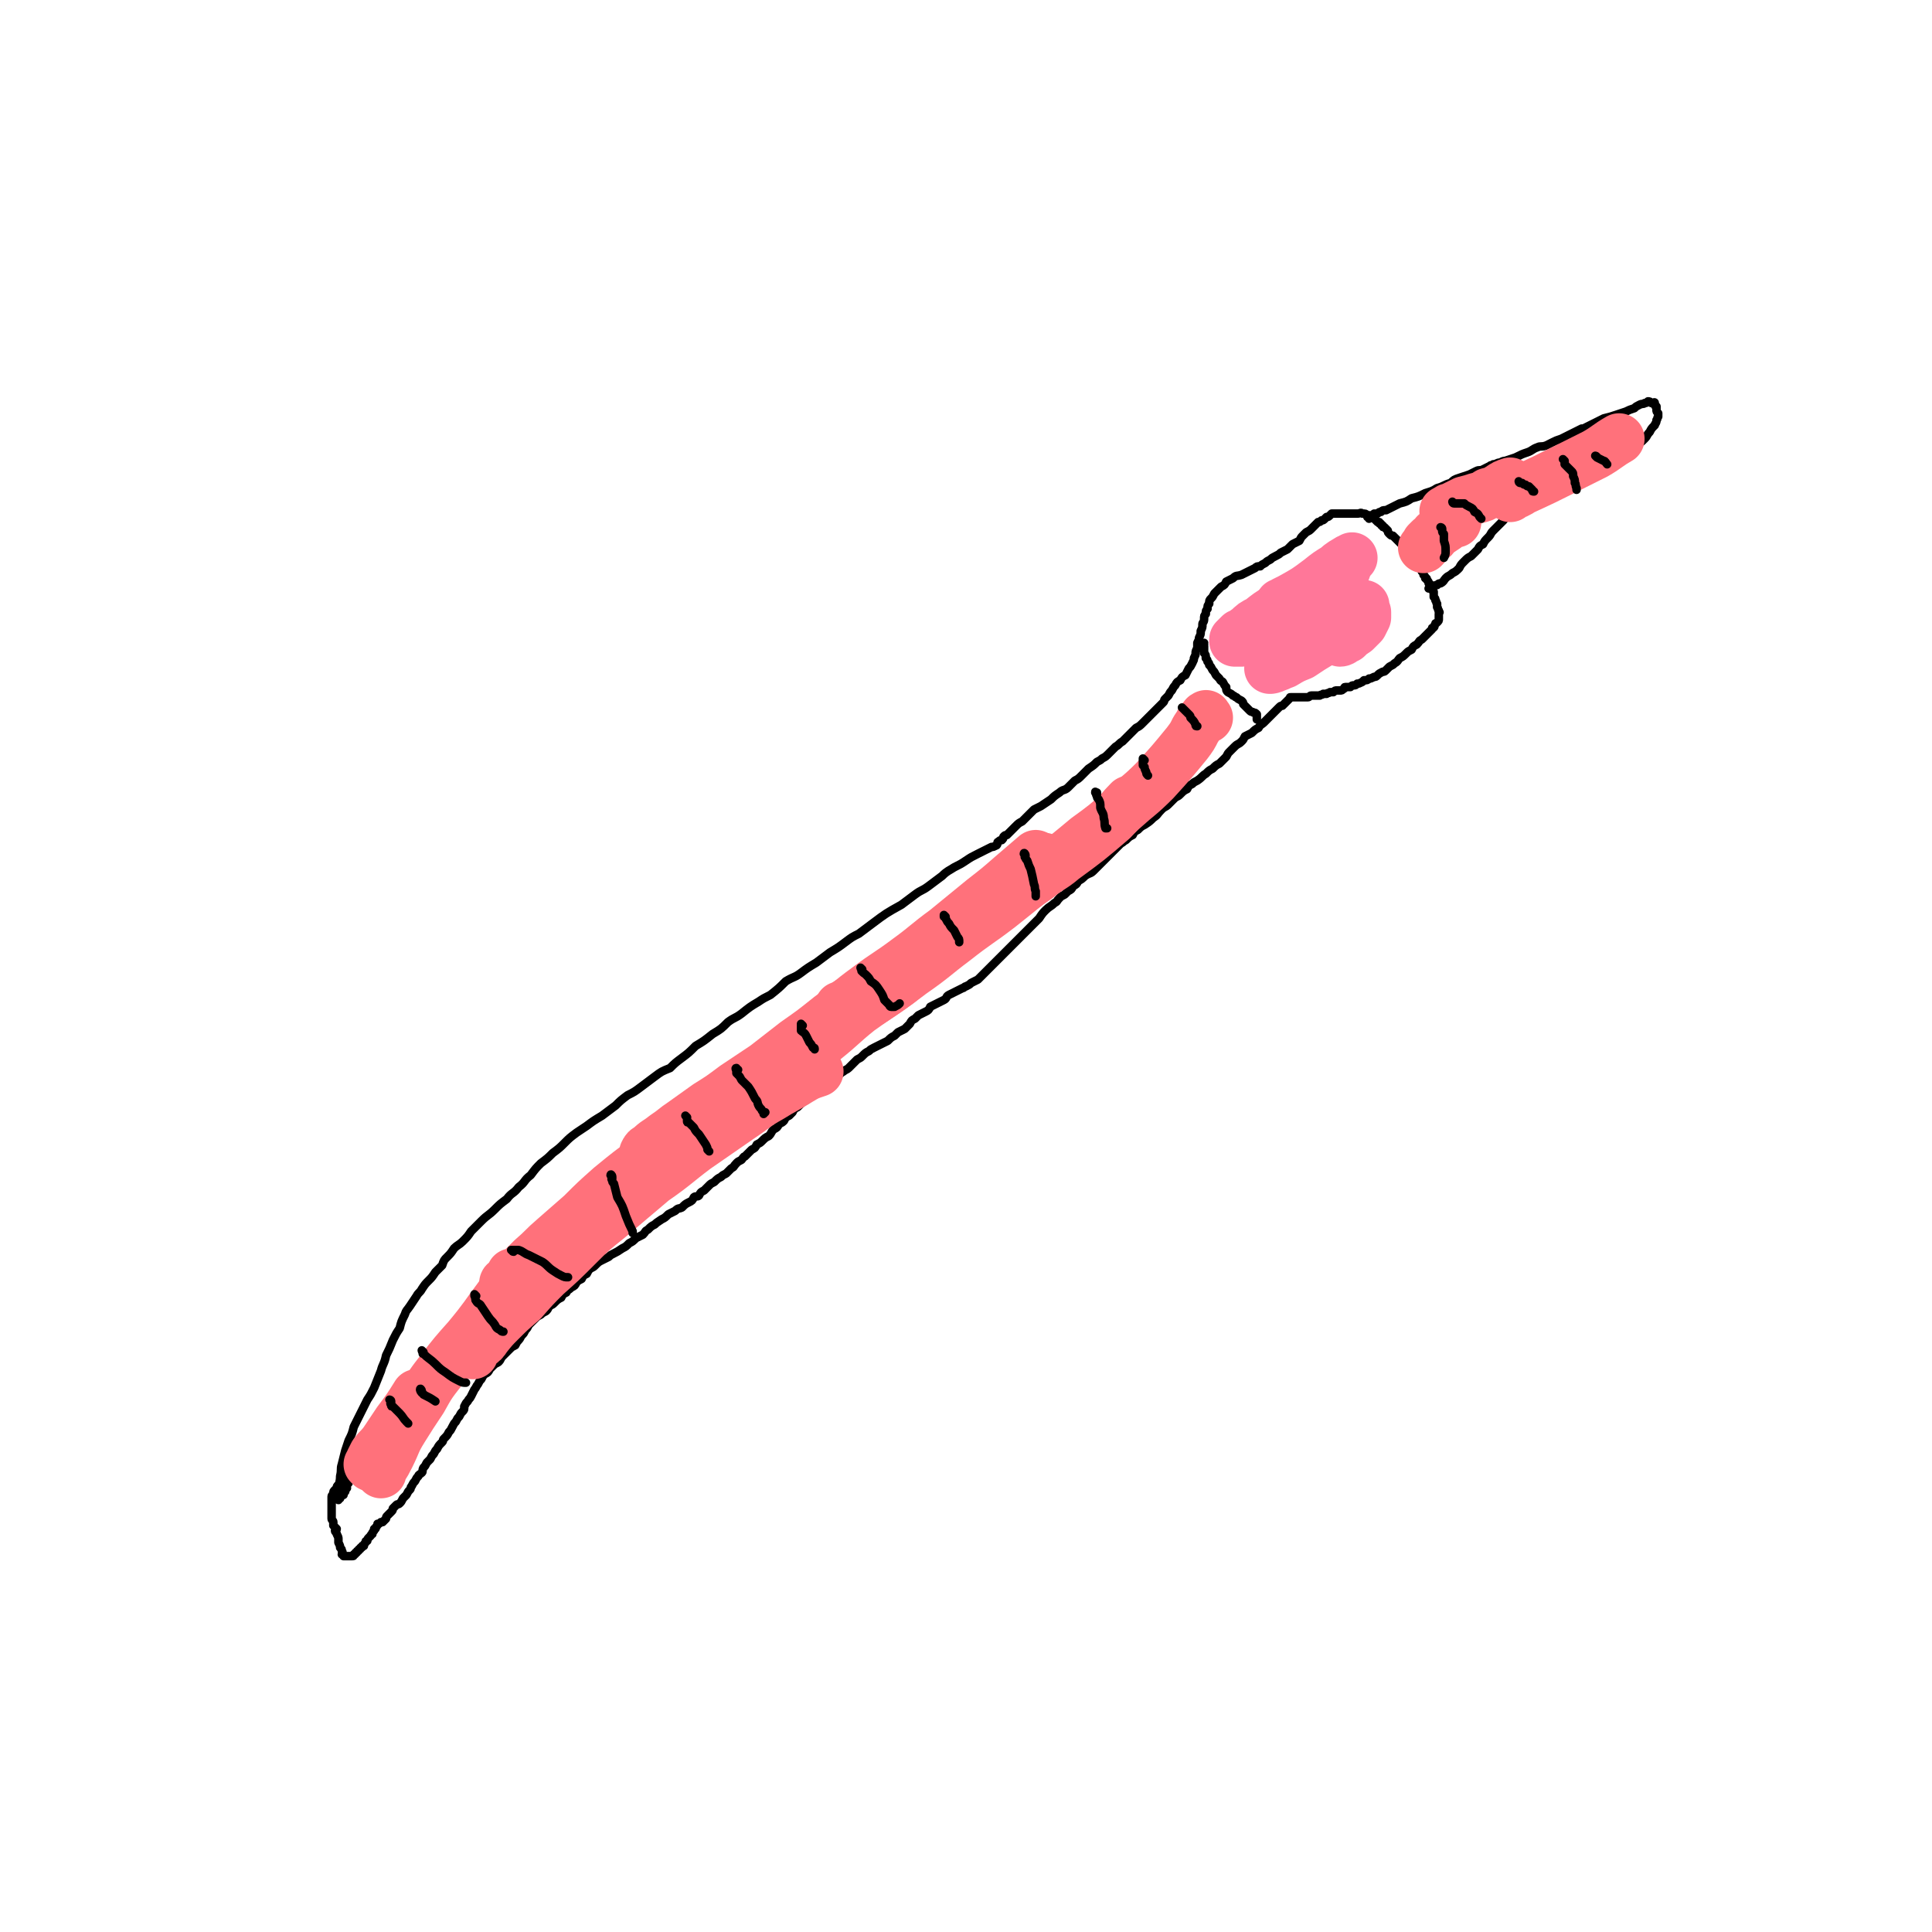 <svg viewBox='0 0 1136 1136' version='1.1' xmlns='http://www.w3.org/2000/svg' xmlns:xlink='http://www.w3.org/1999/xlink'><g fill='none' stroke='#000000' stroke-width='5' stroke-linecap='round' stroke-linejoin='round'><path d='M205,872c0,-1 -1,-2 -1,-1 0,0 0,0 0,1 0,1 0,1 0,2 -1,0 0,0 0,1 -1,1 -1,1 -1,2 -1,1 -1,1 -1,2 -1,0 -1,0 -1,0 -1,0 -1,0 -1,1 0,0 0,1 0,1 -1,0 -1,1 -1,1 -1,-2 0,-3 0,-6 0,-4 1,-4 1,-8 1,-4 0,-4 1,-7 1,-4 1,-4 2,-8 1,-3 1,-3 2,-6 2,-4 2,-4 3,-8 2,-4 2,-4 4,-8 2,-4 2,-4 4,-8 2,-3 2,-3 4,-7 2,-5 2,-5 4,-10 1,-4 2,-4 3,-9 2,-4 2,-4 4,-9 2,-4 2,-4 4,-7 1,-4 1,-4 3,-8 1,-3 1,-2 3,-5 2,-3 2,-3 4,-6 1,-2 2,-2 3,-4 2,-3 2,-3 4,-5 2,-2 2,-2 4,-5 2,-2 2,-2 4,-4 1,-3 1,-3 3,-5 2,-2 2,-2 4,-5 2,-2 3,-2 5,-4 3,-3 3,-3 5,-6 3,-3 3,-3 6,-6 4,-4 4,-3 8,-7 3,-3 3,-3 7,-6 3,-4 4,-3 7,-7 4,-3 3,-4 7,-7 3,-4 3,-4 6,-7 4,-3 4,-3 7,-6 4,-3 4,-3 7,-6 3,-3 3,-3 7,-6 3,-2 3,-2 6,-4 4,-3 4,-3 9,-6 4,-3 4,-3 8,-6 3,-3 3,-3 7,-6 4,-2 4,-2 8,-5 4,-3 4,-3 8,-6 4,-3 4,-3 9,-5 3,-3 3,-3 7,-6 4,-3 4,-3 8,-7 5,-3 5,-3 10,-7 5,-3 5,-3 9,-7 4,-3 4,-2 8,-5 5,-4 5,-4 10,-7 3,-2 3,-2 7,-4 5,-4 5,-4 9,-8 5,-3 5,-2 9,-5 4,-3 4,-3 9,-6 4,-3 4,-3 8,-6 5,-3 5,-3 9,-6 4,-3 4,-3 8,-5 4,-3 4,-3 8,-6 8,-6 8,-6 17,-11 4,-3 4,-3 8,-6 4,-3 4,-2 8,-5 4,-3 4,-3 8,-6 3,-3 4,-3 7,-5 4,-2 4,-2 7,-4 3,-2 3,-2 7,-4 2,-1 2,-1 4,-2 2,-1 2,-1 4,-2 1,0 1,0 3,-1 1,-1 0,-2 1,-2 1,-1 1,-1 2,-1 1,-1 1,-1 1,-2 1,-1 1,-1 2,-1 1,-1 1,-1 2,-2 2,-2 2,-2 3,-3 2,-2 2,-2 4,-3 2,-2 2,-2 3,-3 2,-2 2,-2 4,-4 2,-1 2,-1 4,-2 3,-2 3,-2 6,-4 2,-2 2,-2 5,-4 2,-2 3,-1 5,-3 2,-2 2,-2 4,-4 2,-1 2,-1 4,-3 2,-2 2,-2 4,-4 3,-2 3,-2 5,-4 2,-1 2,-1 3,-2 2,-1 2,-1 4,-3 2,-2 2,-2 4,-4 2,-1 2,-2 4,-3 2,-2 2,-2 4,-4 2,-2 2,-2 4,-4 2,-1 2,-1 4,-3 1,-1 1,-1 3,-3 1,-1 1,-1 2,-2 1,-1 1,-1 2,-2 1,-1 1,-1 2,-2 1,-1 1,-1 2,-2 0,0 0,0 1,-1 1,-1 0,-1 1,-2 1,-1 1,-1 2,-2 1,-2 1,-2 2,-3 1,-2 1,-2 2,-3 1,-2 1,-2 3,-3 1,-2 1,-2 3,-3 1,-2 1,-2 2,-4 1,-1 1,-1 2,-3 1,-2 1,-2 1,-3 1,-2 1,-2 1,-3 0,-1 0,-1 1,-3 0,-2 0,-2 0,-3 1,-2 1,-2 1,-3 1,-2 1,-2 1,-4 1,-2 1,-2 1,-4 0,-1 1,-1 1,-3 0,-2 0,-2 1,-3 0,-2 0,-2 1,-3 0,-2 0,-2 1,-3 0,-2 0,-2 1,-3 1,-1 1,-1 2,-3 1,-1 1,-1 2,-2 1,-1 1,-1 2,-2 2,-1 2,-1 3,-3 2,-1 2,-1 4,-2 2,-2 2,-1 5,-2 2,-1 2,-1 4,-2 2,-1 2,-1 4,-2 1,-1 1,-1 3,-1 1,-1 1,-1 3,-2 1,-1 1,-1 3,-2 1,-1 1,-1 3,-2 2,-1 2,-1 3,-2 2,-1 2,-1 4,-2 1,-1 1,-1 3,-3 2,-1 2,-1 4,-2 1,-2 1,-2 2,-3 1,-1 1,-1 2,-2 2,-1 2,-1 3,-2 1,-1 1,-1 2,-2 1,-1 1,-1 2,-2 1,0 1,0 2,-1 1,0 1,0 2,-1 0,0 0,0 1,-1 1,0 1,0 2,-1 0,0 0,0 1,-1 0,0 0,0 1,0 1,0 1,0 1,0 1,0 1,0 1,0 1,0 1,0 2,0 1,0 1,0 2,0 1,0 1,0 2,0 3,0 3,0 6,0 2,0 2,-1 3,0 2,0 2,0 3,1 1,0 1,0 2,1 1,0 1,0 2,1 1,1 1,1 2,2 0,0 0,0 1,0 0,1 0,1 1,1 0,1 0,1 1,1 0,1 0,1 1,1 1,1 1,1 2,2 0,1 0,1 1,2 1,1 1,1 2,1 1,1 1,1 2,2 1,1 1,1 2,2 1,1 1,1 2,2 1,1 0,1 1,2 1,1 1,1 2,2 1,1 1,1 1,2 1,1 1,1 2,1 1,1 1,1 2,2 0,1 0,1 1,2 0,1 1,1 1,2 1,1 1,1 1,2 1,1 1,1 1,2 1,1 1,1 1,2 1,0 1,0 1,1 1,1 1,1 1,2 0,0 1,0 1,1 1,1 1,1 1,2 0,1 0,1 1,2 0,0 0,0 0,1 0,1 0,1 0,2 1,1 1,1 1,2 1,1 0,1 1,2 0,1 0,1 0,2 1,1 0,1 1,2 0,0 0,0 0,1 1,0 0,0 0,1 0,0 0,0 0,1 0,0 0,0 0,1 0,0 0,0 0,0 0,1 0,1 0,1 0,1 0,1 -1,2 -1,1 -1,0 -1,1 -1,1 0,1 -1,2 -1,0 -1,0 -1,1 -1,1 -1,1 -2,2 -1,1 -1,1 -2,2 -1,1 -1,1 -2,2 -2,1 -1,1 -3,3 -2,1 -2,1 -3,3 -2,1 -2,1 -3,2 -2,2 -2,2 -4,3 -1,1 -1,2 -3,3 -1,1 -1,1 -3,2 -1,1 -1,1 -2,2 -1,1 -1,1 -2,1 -2,1 -2,1 -3,2 -1,1 -1,1 -2,1 -2,1 -2,1 -3,1 -1,1 -1,1 -3,1 -1,1 -1,1 -1,1 -2,1 -2,1 -3,1 -1,1 -1,1 -2,1 -1,0 -1,0 -2,1 -1,0 -1,0 -3,0 -1,0 0,1 -1,1 -1,1 -1,1 -2,1 -1,0 -1,0 -2,0 -1,0 -1,0 -2,1 -1,0 -1,0 -2,0 -1,1 -1,0 -2,1 -1,0 -1,0 -2,0 -1,1 -1,0 -2,1 0,0 0,0 -1,0 -1,0 -1,0 -2,0 -1,0 -1,0 -2,0 -1,0 -1,1 -2,1 -2,0 -2,0 -4,0 -1,0 -1,0 -2,0 -1,0 -1,0 -1,0 -1,0 -1,0 -1,0 -1,0 -1,0 -1,0 0,0 -1,0 -1,0 -1,0 0,0 -1,1 0,0 0,0 -1,1 0,0 0,0 -1,1 0,0 0,0 -1,1 0,0 0,0 -1,1 -1,0 -1,0 -2,1 -1,1 -1,1 -2,2 -1,1 -1,1 -2,2 -1,1 -1,1 -3,3 -1,1 -1,1 -2,2 -1,1 -2,1 -3,3 -2,1 -2,1 -4,3 -2,1 -2,1 -4,2 -1,2 -1,2 -2,3 -2,2 -2,1 -4,3 -1,1 -1,1 -3,3 -1,1 -1,1 -2,3 -2,2 -2,2 -4,4 -2,1 -2,1 -4,3 -2,1 -2,1 -4,3 -2,1 -2,2 -5,4 -2,1 -2,1 -3,2 -2,1 -2,1 -3,3 -2,1 -2,1 -4,3 -1,1 -1,1 -3,2 -2,2 -2,2 -4,4 -2,2 -2,1 -4,3 -3,3 -2,3 -5,5 -2,2 -2,2 -5,4 -2,1 -2,1 -4,3 -2,1 -2,1 -3,3 -2,1 -2,1 -4,3 -2,1 -1,1 -3,2 -2,2 -2,2 -4,4 -2,2 -2,2 -4,4 -2,2 -2,2 -4,4 -2,2 -2,2 -4,4 -2,2 -2,1 -5,3 -2,2 -2,2 -4,3 -1,2 -1,2 -3,3 -1,2 -1,2 -3,3 -1,1 -1,1 -2,2 -2,1 -2,1 -3,2 -2,2 -1,2 -3,3 -2,2 -3,2 -5,4 -2,2 -2,2 -4,5 -2,2 -2,2 -5,5 -2,2 -2,2 -3,3 -2,2 -2,2 -4,4 -1,1 -1,1 -3,3 -1,1 -1,1 -2,2 -2,2 -2,2 -3,3 -1,1 -1,1 -2,2 -2,2 -2,2 -3,3 -2,2 -2,2 -3,3 -1,1 -1,1 -3,3 -1,1 -1,1 -2,2 -2,2 -2,2 -3,3 -2,1 -2,1 -4,2 -1,1 -1,1 -3,2 -1,0 -1,1 -2,1 -2,1 -2,1 -4,2 -2,1 -2,1 -4,2 -2,1 -1,2 -3,3 -2,1 -2,1 -4,2 -2,1 -2,1 -4,2 -1,2 -1,2 -3,3 -2,1 -2,1 -4,2 -1,1 -1,1 -2,2 -2,1 -2,1 -3,3 -1,1 -1,1 -3,3 -2,1 -2,1 -4,2 -1,1 -1,1 -2,2 -2,1 -2,1 -4,3 -2,1 -2,1 -4,2 -2,1 -2,1 -4,2 -2,1 -2,1 -3,2 -2,1 -2,1 -4,3 -1,1 -1,1 -3,2 -1,1 -1,1 -2,2 -2,2 -2,2 -3,3 -1,1 -2,1 -3,2 -2,1 -1,1 -3,2 -1,1 -1,1 -3,2 -1,1 -1,1 -2,2 -2,1 -2,1 -3,2 -2,1 -2,1 -3,3 -1,1 -2,1 -3,2 -1,0 -1,0 -3,1 -1,2 -1,2 -2,3 -2,1 -2,1 -3,2 -1,1 -1,1 -2,2 -2,1 -2,1 -3,3 -1,1 -1,1 -2,2 -2,1 -2,1 -3,3 -1,1 -1,1 -3,2 -1,2 -1,2 -3,3 -2,2 -1,2 -3,4 -2,1 -2,1 -4,3 -1,1 -1,1 -3,2 -1,2 -1,2 -3,3 -1,1 -1,1 -2,2 -1,1 -1,1 -2,2 -1,0 -1,1 -2,2 -2,1 -2,1 -3,2 -2,2 -1,2 -3,3 -2,2 -2,2 -3,3 -2,1 -2,1 -3,2 -2,1 -2,1 -4,3 -2,1 -2,1 -3,2 -2,2 -2,2 -3,3 -2,1 -2,1 -3,3 -1,1 -2,0 -3,1 -1,2 -1,2 -3,3 -2,1 -2,1 -4,3 -2,1 -2,0 -4,2 -2,1 -2,1 -4,2 -2,2 -2,2 -4,3 -3,2 -3,2 -4,3 -2,1 -2,1 -4,3 -2,1 -1,1 -3,3 -2,1 -2,1 -4,2 -2,2 -2,2 -4,3 -2,2 -2,2 -4,3 -3,2 -3,2 -5,3 -2,1 -2,1 -3,2 -2,1 -2,1 -4,2 -2,1 -2,1 -4,3 -1,1 -1,1 -3,2 -1,1 -1,1 -2,3 -2,1 -2,1 -3,3 -2,1 -2,1 -3,2 -1,2 -1,2 -3,3 -2,2 -2,1 -3,3 -2,1 -2,1 -3,3 -2,1 -2,1 -4,3 -1,1 -1,1 -3,2 -1,2 -1,2 -2,3 -2,1 -2,1 -3,2 -2,1 -2,1 -3,2 -1,1 -1,1 -2,2 -1,1 -1,1 -2,2 -1,2 -1,2 -2,3 -1,2 -1,2 -2,3 -1,1 -1,2 -2,3 -1,1 -1,1 -2,3 -2,1 -2,1 -3,2 -1,1 -1,1 -2,2 -2,2 -2,2 -3,3 -1,2 -1,2 -2,3 -2,1 -2,1 -3,2 -1,1 -1,1 -2,2 -1,2 -1,2 -3,3 -1,1 -1,1 -2,3 -1,1 -1,1 -2,3 -1,1 -1,2 -2,3 -1,2 -1,2 -2,4 -1,2 -1,1 -2,3 -1,1 -1,1 -2,3 0,2 0,2 -1,3 -1,1 -1,1 -2,3 -1,1 -1,1 -2,3 -1,1 -1,1 -2,3 -1,2 -1,2 -2,3 -1,2 -1,2 -3,4 -1,1 0,1 -1,2 -2,2 -2,2 -3,4 -1,1 -1,1 -2,3 -1,1 -1,1 -2,3 -1,1 -1,1 -2,2 -1,2 -1,2 -2,3 -1,2 0,2 -1,3 -1,1 -2,1 -2,2 -1,1 -1,1 -2,3 -1,1 -1,1 -2,3 -1,1 0,1 -1,2 -1,1 -1,1 -2,3 -1,1 -1,1 -2,2 -1,2 -1,2 -2,3 -1,1 -1,0 -2,1 -1,1 -1,1 -2,2 0,1 0,1 -1,2 -1,1 -1,1 -2,2 -1,1 -1,1 -1,2 -1,1 -1,1 -2,2 -1,0 -1,0 -1,0 -1,1 -1,1 -2,1 0,1 0,1 -1,2 0,1 0,1 -1,1 0,1 0,1 0,1 -1,1 -1,1 -1,2 -1,0 -1,1 -1,1 -1,1 -1,1 -1,1 -1,1 -1,1 -1,2 -1,0 -1,0 -1,1 -1,1 -1,1 -1,2 0,0 -1,0 -1,0 0,1 0,1 -1,1 0,1 0,1 -1,1 0,1 0,1 -1,1 0,1 0,1 -1,1 0,1 0,1 -1,1 0,1 0,1 -1,1 0,0 0,0 -1,0 0,0 0,0 -1,0 0,0 0,0 0,0 -1,0 -1,0 -1,0 -1,0 -1,0 -1,0 0,0 0,0 0,0 -1,0 -1,0 -1,0 0,-1 0,-1 -1,-1 0,-1 1,-1 0,-2 0,-1 0,-1 -1,-2 0,-1 0,-1 -1,-3 0,-1 0,-1 0,-2 0,-1 0,-1 -1,-3 0,-1 -1,-1 -1,-2 0,0 1,0 1,-1 -1,-1 -1,-1 -2,-2 0,-1 0,-1 0,-2 0,-1 -1,-1 -1,-2 0,-1 0,-1 0,-3 0,-1 0,-1 0,-3 0,-1 0,-1 0,-3 0,-1 0,-1 0,-2 0,-1 0,-1 0,-2 0,-1 1,-1 1,-2 0,-1 0,-1 1,-2 0,0 0,0 1,-1 0,-1 0,-1 1,-2 0,0 0,0 1,-1 0,-1 0,-1 1,-1 0,-1 0,-1 0,-1 1,0 1,0 1,-1 1,0 1,0 1,-1 1,0 0,0 1,-1 0,0 0,0 1,-1 0,0 -1,0 -1,-1 1,-2 2,-2 3,-5 0,-1 0,-1 0,-1 '/><path d='M805,305c0,-1 -1,-1 -1,-1 0,-1 0,0 0,0 0,0 0,0 1,0 0,0 0,0 1,-1 1,0 1,0 2,-1 1,0 1,0 2,0 1,-1 1,-1 2,-1 1,-1 1,-1 3,-1 2,-1 2,-1 4,-2 2,-1 2,-1 4,-2 4,-1 4,-1 7,-3 4,-1 4,-1 8,-3 3,-1 4,-1 7,-3 4,-1 4,-2 8,-3 2,-2 2,-2 5,-3 3,-1 3,-1 6,-2 2,-1 2,-1 4,-2 2,-1 2,0 4,-1 2,-1 2,-1 4,-2 1,-1 1,0 2,-1 2,0 2,-1 4,-1 2,-1 2,-1 3,-1 3,-1 3,-1 6,-2 4,-2 4,-2 7,-3 3,-1 3,-2 6,-3 2,-1 2,0 5,-1 2,-1 2,-1 4,-2 2,-1 2,-1 5,-2 2,-1 2,-1 4,-2 2,-1 2,-1 4,-2 2,-1 2,-1 4,-2 0,0 1,0 1,0 2,-1 2,-1 4,-2 2,-1 2,-1 4,-2 2,-1 2,-1 4,-2 4,-1 4,-1 7,-2 3,-1 3,-1 6,-2 2,-1 2,-1 5,-2 1,-1 1,-1 3,-2 2,-1 2,0 3,-1 1,0 1,0 2,-1 1,0 1,0 2,1 1,0 1,0 1,0 0,0 1,-1 1,0 0,0 0,0 0,0 0,1 0,1 0,1 0,1 1,1 1,1 0,1 0,1 0,2 0,1 0,1 1,2 0,1 0,1 0,2 -1,1 0,1 -1,2 0,2 -1,2 -1,3 -2,2 -2,2 -3,4 -2,2 -1,2 -3,4 -2,2 -2,2 -5,4 -4,4 -5,3 -9,6 -4,2 -5,2 -9,5 -4,2 -4,2 -8,4 -4,2 -4,2 -7,4 -4,2 -4,2 -8,4 -4,1 -4,1 -7,3 -3,2 -3,2 -6,3 -3,1 -3,1 -5,3 -3,1 -3,1 -5,3 -2,1 -2,1 -5,3 -1,1 -1,0 -3,1 -2,1 -2,1 -4,2 -1,1 -1,2 -2,3 -2,2 -2,2 -3,3 -2,2 -2,2 -3,3 -2,2 -1,2 -3,4 -2,2 -2,2 -3,4 -2,1 -2,1 -3,3 -2,2 -2,2 -4,4 -2,1 -2,1 -4,3 -2,2 -2,2 -3,4 -2,2 -2,2 -4,3 -2,2 -2,1 -4,3 -1,1 -1,2 -3,3 -1,0 -1,0 -2,1 -1,0 -1,0 -2,1 -1,0 -1,0 -2,0 -1,1 -1,1 -1,1 '/><path d='M708,379c0,0 -1,-1 -1,-1 0,0 0,0 1,0 0,0 0,0 0,0 0,1 -1,0 -1,0 0,0 0,0 1,1 0,1 -1,1 0,1 0,2 0,2 0,4 1,1 1,1 1,3 1,1 1,1 1,2 1,1 1,1 1,2 1,1 1,1 2,3 1,1 1,1 2,3 1,1 1,1 2,2 1,2 1,1 2,2 1,2 1,2 2,3 0,2 0,2 1,3 2,1 2,1 3,2 1,0 1,1 2,1 1,1 1,1 3,2 1,1 1,1 1,2 1,1 1,1 2,2 1,1 1,1 2,2 1,1 1,0 2,1 1,0 1,0 2,1 0,0 0,0 0,1 0,1 0,1 0,1 0,0 0,0 0,1 '/></g>
<g fill='none' stroke='#FF717B' stroke-width='30' stroke-linecap='round' stroke-linejoin='round'><path d='M218,862c0,0 -1,-1 -1,-1 0,0 1,0 1,0 0,0 0,-1 0,-2 1,-2 1,-2 2,-4 3,-4 3,-3 6,-7 4,-6 4,-6 8,-12 6,-8 6,-8 11,-16 0,0 0,0 1,0 '/><path d='M224,866c0,-1 -1,-1 -1,-1 0,-1 1,0 1,0 0,-1 0,-1 1,-2 2,-3 2,-3 4,-7 4,-8 3,-8 8,-16 5,-8 5,-8 11,-17 5,-9 5,-9 12,-18 7,-9 7,-9 15,-18 10,-12 10,-13 19,-25 3,-3 3,-3 6,-6 '/><path d='M278,796c-1,0 -1,-1 -1,-1 -1,0 0,0 0,0 0,0 0,0 0,0 2,-2 2,-2 4,-4 3,-2 3,-2 5,-5 4,-5 4,-5 8,-9 6,-6 6,-6 13,-12 7,-8 7,-8 14,-15 9,-8 9,-8 18,-17 9,-9 9,-9 19,-17 13,-11 13,-11 26,-22 13,-9 13,-10 25,-19 13,-9 13,-9 26,-18 9,-6 9,-7 18,-12 8,-5 9,-5 17,-10 5,-3 5,-3 11,-5 0,0 0,0 0,0 '/><path d='M302,750c0,0 0,-1 -1,-1 0,0 0,1 -1,2 0,0 0,0 0,1 -1,0 -1,0 -1,1 -1,1 -3,2 -2,1 1,-1 3,-2 6,-4 5,-5 5,-5 10,-10 7,-6 6,-6 13,-12 8,-7 8,-7 16,-14 8,-8 8,-8 17,-16 11,-9 11,-9 22,-17 11,-9 10,-9 21,-17 12,-8 12,-8 23,-17 13,-8 13,-8 25,-16 13,-8 13,-8 25,-17 11,-7 11,-8 22,-15 10,-8 10,-8 20,-15 9,-7 9,-7 18,-13 3,-3 2,-3 5,-6 '/><path d='M392,671c0,-1 0,-2 -1,-1 0,0 0,1 0,1 -1,1 -2,1 -3,1 -2,2 -2,2 -4,3 -3,2 -3,2 -5,3 0,0 0,0 0,0 1,-2 1,-2 3,-3 4,-4 4,-3 9,-7 6,-4 5,-4 11,-8 7,-5 7,-5 14,-10 8,-5 8,-5 16,-11 9,-6 9,-6 18,-12 9,-7 9,-7 18,-14 10,-7 10,-7 20,-15 11,-8 11,-9 22,-17 12,-9 12,-8 24,-17 11,-8 11,-9 22,-17 11,-9 11,-9 22,-18 9,-7 9,-7 17,-14 7,-6 7,-6 14,-12 '/><path d='M614,506c0,-1 0,-2 -1,-1 0,0 0,0 0,1 -1,1 -1,0 -1,1 -2,2 -2,2 -4,3 -4,4 -4,5 -8,8 -6,7 -6,7 -13,13 -8,7 -8,7 -17,14 -10,8 -10,8 -20,16 -11,8 -11,8 -22,17 -11,8 -12,8 -23,16 -10,8 -10,9 -20,17 -10,7 -10,7 -20,14 -8,6 -8,6 -16,12 0,1 0,1 -1,2 '/><path d='M495,593c0,0 -1,-1 -1,-1 0,0 0,1 1,1 1,-1 1,-2 3,-3 3,-2 3,-1 6,-3 7,-4 6,-4 13,-8 8,-5 8,-4 15,-9 7,-4 7,-4 14,-9 8,-5 8,-5 16,-11 8,-5 8,-5 16,-11 8,-5 8,-5 15,-11 9,-6 8,-6 17,-12 7,-6 8,-5 15,-11 15,-11 15,-11 29,-23 5,-5 5,-6 10,-11 '/><path d='M710,422c-1,-1 -1,-2 -1,-1 -1,0 -1,1 -2,2 0,0 0,0 -1,1 -1,2 -1,2 -3,5 -2,4 -2,4 -5,8 -9,11 -9,11 -19,22 -9,9 -9,8 -19,17 -10,9 -10,9 -21,17 -12,10 -12,10 -24,19 -14,10 -13,10 -27,21 -13,10 -13,9 -27,20 -12,9 -12,10 -25,19 -12,9 -12,9 -24,17 '/><path d='M851,302c-1,-1 -1,-1 -1,-1 -1,-1 0,0 0,0 0,0 0,0 0,0 1,-1 0,-1 1,-1 1,-1 1,-1 2,-1 2,-1 2,-1 4,-2 2,-1 2,-1 4,-2 4,-1 4,-1 7,-2 4,-1 4,-1 7,-3 4,-1 4,-1 7,-3 3,-2 3,-2 6,-3 '/><path d='M856,307c0,0 -1,-1 -1,-1 -1,0 -1,1 -2,2 -2,1 -2,1 -3,2 -3,2 -3,2 -6,4 -1,2 -1,2 -3,3 -1,1 -1,1 -2,2 -1,2 -1,2 -2,3 '/><path d='M888,292c0,0 -1,-1 -1,-1 0,0 1,0 1,0 4,-1 4,-1 7,-3 13,-6 13,-6 27,-13 8,-4 8,-4 16,-8 7,-4 7,-5 14,-9 '/></g>
<g fill='none' stroke='#FF7799' stroke-width='30' stroke-linecap='round' stroke-linejoin='round'><path d='M755,356c0,-1 0,-1 -1,-1 0,-1 0,0 -1,0 0,0 0,0 0,0 0,0 0,0 0,0 1,0 1,0 2,-1 2,-1 2,-1 4,-2 9,-5 9,-5 17,-11 5,-4 5,-4 10,-7 3,-3 4,-3 7,-5 1,0 1,0 2,-1 '/><path d='M791,335c-1,-1 -1,-2 -1,-1 -1,0 0,0 0,1 0,0 0,0 0,1 0,0 -1,0 -1,0 0,1 0,1 -1,1 -2,2 -2,2 -5,4 -4,3 -4,3 -8,5 -6,3 -6,3 -11,5 -7,3 -7,3 -13,7 -5,3 -5,3 -10,7 -4,2 -4,2 -7,5 -2,1 -2,2 -5,3 -1,1 -1,1 -2,2 0,0 0,0 -1,1 0,0 0,1 0,1 2,0 2,0 4,0 5,-2 6,-1 11,-4 6,-3 6,-3 13,-7 5,-3 5,-3 11,-5 5,-3 5,-3 10,-5 4,-2 4,-2 8,-3 3,-1 3,-1 6,-1 1,0 1,0 2,0 0,0 1,0 1,0 0,0 0,1 0,1 -3,3 -3,3 -6,6 -3,4 -3,4 -7,8 -4,4 -4,4 -8,7 -4,3 -4,2 -7,5 -3,2 -2,2 -5,4 -1,1 -1,1 -3,2 0,0 0,1 -1,1 0,0 -1,0 -1,0 1,-1 2,-1 3,-1 4,-3 4,-3 7,-6 6,-4 6,-4 11,-8 5,-3 5,-2 9,-5 5,-3 4,-3 9,-5 3,-2 3,-2 6,-3 1,-1 1,-1 3,-2 0,0 0,0 0,1 0,0 0,1 -1,1 -1,2 -1,2 -3,4 -5,4 -5,4 -10,8 -6,4 -6,4 -12,8 -5,3 -5,3 -11,7 -5,2 -5,2 -10,5 -3,1 -2,1 -5,2 -2,1 -3,1 -3,1 -1,0 0,0 0,0 1,-1 1,-1 2,-2 3,-3 3,-3 7,-6 5,-4 6,-4 12,-8 6,-4 6,-4 12,-7 5,-3 5,-4 10,-6 4,-2 4,-2 8,-3 2,-1 2,-1 4,-1 0,-1 0,0 1,0 0,1 0,1 0,1 0,1 0,1 0,2 -1,2 -1,2 -2,4 -2,2 -2,2 -4,4 -3,2 -3,2 -5,4 -1,0 -1,0 -2,1 -1,1 -2,1 -2,1 1,-1 2,-2 4,-3 '/></g>
<g fill='none' stroke='#000000' stroke-width='5' stroke-linecap='round' stroke-linejoin='round'><path d='M249,795c0,0 -1,-1 -1,-1 0,0 0,1 1,1 0,1 -1,1 0,1 3,3 4,3 7,6 3,3 3,3 6,5 4,3 4,3 8,5 2,1 2,1 4,1 '/><path d='M280,762c0,0 -1,-1 -1,-1 0,0 0,1 0,1 1,2 0,2 1,3 1,2 2,1 3,3 2,3 2,3 4,6 2,3 2,2 4,5 1,2 1,2 3,3 1,1 1,1 2,1 '/><path d='M302,736c-1,0 -1,-1 -1,-1 -1,0 0,0 0,0 0,0 0,0 0,0 0,0 0,0 1,0 1,0 1,0 3,0 3,1 3,2 6,3 4,2 4,2 8,4 3,2 3,3 6,5 3,2 3,2 5,3 2,1 2,1 4,1 '/><path d='M360,692c0,-1 -1,-2 -1,-1 0,0 0,0 1,1 0,0 0,0 0,1 0,0 -1,0 0,1 0,1 0,1 1,2 1,4 1,4 2,8 3,5 3,5 5,11 2,5 2,5 4,9 0,0 0,0 0,1 '/><path d='M404,657c0,0 -1,-1 -1,-1 0,0 1,1 1,2 0,1 0,1 0,1 0,1 0,1 1,1 1,1 1,1 3,3 1,2 1,2 3,4 2,3 2,3 4,6 1,2 1,2 1,3 0,0 0,0 1,1 '/><path d='M434,629c-1,0 -1,-1 -1,-1 -1,0 0,1 0,2 0,0 0,0 0,1 0,0 0,0 1,1 1,1 1,1 2,3 2,2 2,2 4,4 2,3 2,3 4,7 2,2 1,2 2,4 1,2 2,2 2,3 1,1 1,2 1,2 0,0 0,0 1,-1 '/><path d='M472,603c0,0 -1,-1 -1,-1 0,0 0,1 0,2 0,0 0,0 0,1 0,0 0,0 0,1 1,1 2,1 3,3 1,2 1,2 2,4 1,1 1,1 2,3 1,0 1,0 1,1 '/><path d='M507,570c0,0 -1,-1 -1,-1 0,0 0,1 1,1 0,1 -1,1 0,1 0,1 1,1 2,2 2,2 2,2 3,4 3,2 3,2 5,5 2,3 2,3 3,6 1,1 1,1 3,3 0,0 0,1 1,1 1,0 1,0 2,0 2,-1 2,-1 3,-2 '/><path d='M556,539c0,0 -1,-1 -1,-1 0,0 0,0 0,1 1,0 1,0 1,1 1,2 1,2 2,3 1,2 1,2 3,4 1,2 1,2 2,4 1,1 1,1 1,3 0,0 0,0 0,0 '/><path d='M603,503c0,-1 -1,-2 -1,-1 0,0 0,0 1,1 0,1 -1,1 0,1 0,1 0,1 1,2 1,3 1,3 2,5 1,4 1,4 2,9 1,2 0,2 1,4 0,2 0,2 0,3 '/><path d='M645,467c0,-1 -1,-1 -1,-1 0,-1 0,0 1,0 0,0 0,0 0,1 0,0 -1,0 0,1 0,1 0,1 1,2 1,2 1,2 1,5 1,3 2,3 2,6 1,3 0,3 1,6 0,0 0,0 1,0 '/><path d='M673,447c0,0 -1,-1 -1,-1 0,0 0,1 0,2 0,0 0,0 0,1 0,0 0,0 0,1 0,0 0,0 1,1 0,1 0,1 1,3 0,1 0,1 1,2 '/><path d='M696,417c0,0 -1,-1 -1,-1 0,0 0,0 1,1 0,0 0,0 0,0 0,0 0,0 1,1 1,1 1,1 2,2 1,1 1,1 1,2 2,2 2,2 3,4 0,1 0,1 1,1 '/><path d='M848,311c0,0 -1,-1 -1,-1 0,0 1,0 1,1 0,0 0,0 0,1 0,1 0,1 1,2 0,2 0,2 0,4 1,3 1,3 1,6 0,2 0,2 -1,4 0,0 0,0 0,0 '/><path d='M855,296c0,0 -1,-1 -1,-1 0,0 0,1 1,1 0,0 0,0 0,0 0,0 0,0 0,0 1,0 1,0 1,0 3,0 3,0 5,0 1,1 1,1 3,2 2,1 2,1 3,3 2,1 2,1 3,3 0,0 0,0 1,1 '/><path d='M894,284c0,0 -1,-1 -1,-1 0,0 0,1 1,1 0,0 1,0 1,0 1,1 1,1 2,1 1,1 1,1 2,1 1,1 1,1 2,2 0,1 0,1 1,1 '/><path d='M920,271c0,0 -1,-1 -1,-1 0,0 1,1 1,1 0,1 0,1 0,1 0,1 0,1 0,1 1,1 1,1 2,2 1,1 1,1 2,2 1,1 1,1 1,3 1,2 1,2 1,4 1,1 0,1 1,3 0,1 0,1 0,1 '/><path d='M939,269c0,0 -1,-1 -1,-1 0,0 1,0 1,1 2,1 2,1 4,2 1,0 1,1 2,2 '/><path d='M230,824c0,0 -1,-1 -1,-1 0,0 1,0 1,1 0,0 0,0 0,1 0,0 -1,0 0,1 0,1 0,1 1,1 2,2 2,2 4,4 2,2 2,3 4,5 0,0 0,0 1,1 '/><path d='M248,818c0,-1 -1,-2 -1,-1 0,0 0,1 1,2 0,0 1,0 1,1 4,2 4,2 7,4 '/></g>
</svg>